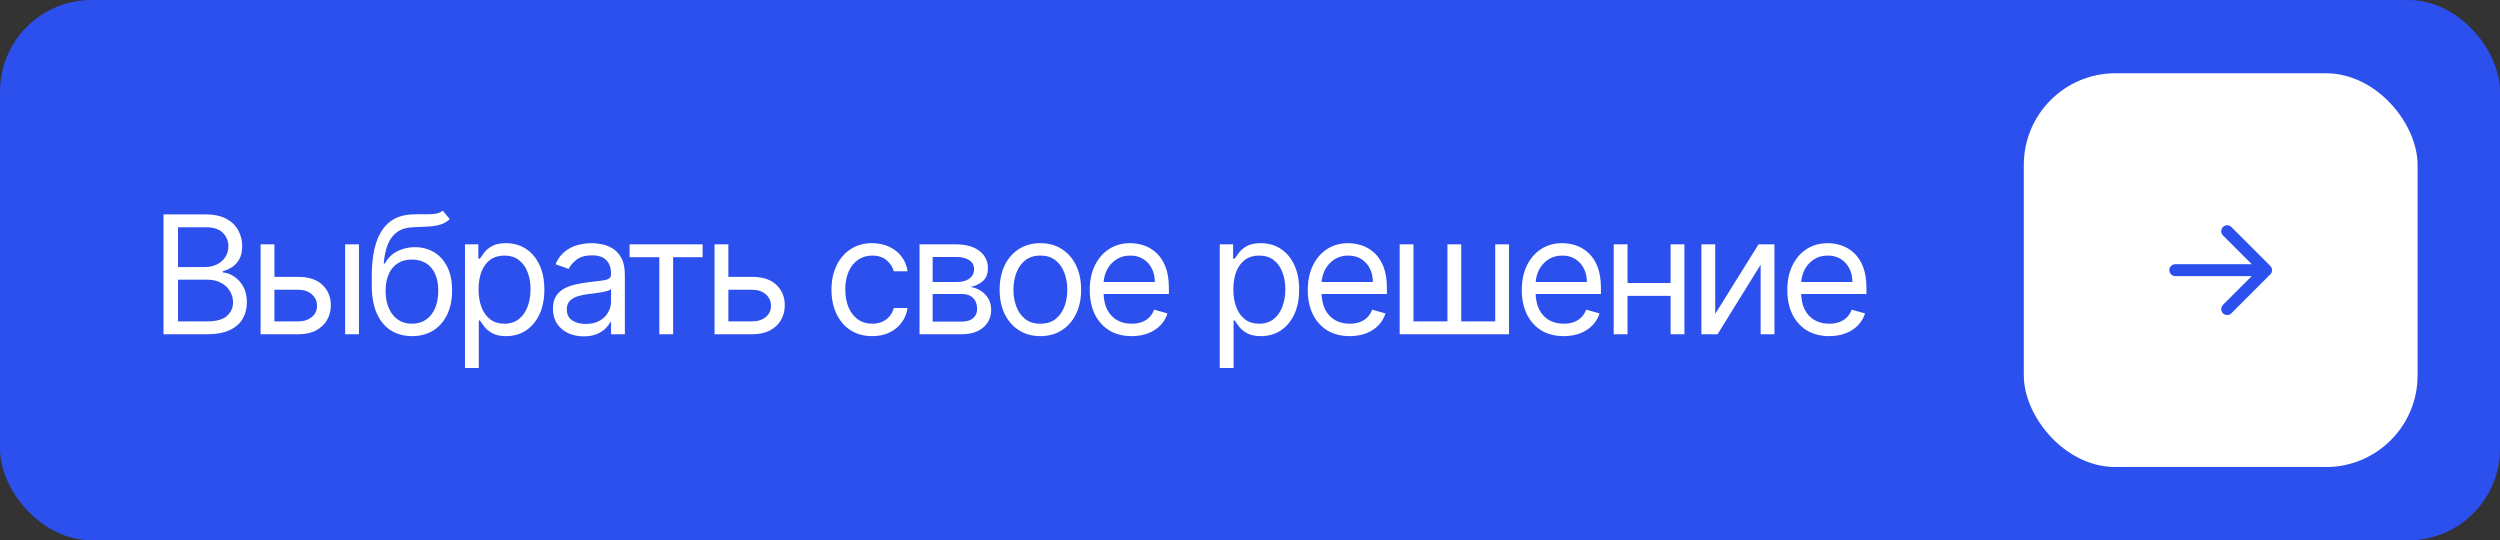 <?xml version="1.0" encoding="UTF-8"?> <svg xmlns="http://www.w3.org/2000/svg" width="273" height="59" viewBox="0 0 273 59" fill="none"><rect x="0" y="0" width="273" height="59" fill="#333333" stroke="none"/><rect width="273" height="59" rx="10" fill="#2C50ED"></rect><path d="M17.856 36.5V23.409H22.433C23.345 23.409 24.097 23.567 24.689 23.882C25.281 24.193 25.722 24.613 26.012 25.141C26.302 25.666 26.447 26.247 26.447 26.886C26.447 27.449 26.347 27.913 26.146 28.28C25.95 28.646 25.691 28.936 25.367 29.149C25.047 29.362 24.7 29.52 24.325 29.622V29.75C24.725 29.776 25.128 29.916 25.533 30.172C25.938 30.428 26.276 30.794 26.549 31.271C26.822 31.749 26.958 32.332 26.958 33.023C26.958 33.679 26.809 34.269 26.511 34.793C26.212 35.318 25.742 35.733 25.098 36.04C24.455 36.347 23.617 36.5 22.586 36.5H17.856ZM19.441 35.094H22.586C23.622 35.094 24.357 34.894 24.791 34.493C25.23 34.088 25.45 33.598 25.45 33.023C25.45 32.58 25.337 32.17 25.111 31.796C24.885 31.416 24.563 31.114 24.146 30.888C23.728 30.658 23.234 30.543 22.663 30.543H19.441V35.094ZM19.441 29.162H22.381C22.859 29.162 23.289 29.068 23.673 28.881C24.061 28.693 24.367 28.429 24.593 28.088C24.823 27.747 24.938 27.347 24.938 26.886C24.938 26.311 24.738 25.823 24.337 25.423C23.937 25.018 23.302 24.815 22.433 24.815H19.441V29.162ZM29.762 30.236H32.575C33.725 30.236 34.605 30.528 35.215 31.111C35.824 31.695 36.129 32.435 36.129 33.33C36.129 33.918 35.992 34.452 35.72 34.934C35.447 35.411 35.047 35.793 34.518 36.078C33.99 36.359 33.342 36.5 32.575 36.5H28.458V26.682H29.967V35.094H32.575C33.172 35.094 33.661 34.936 34.045 34.621C34.429 34.305 34.62 33.901 34.62 33.406C34.62 32.886 34.429 32.462 34.045 32.134C33.661 31.806 33.172 31.642 32.575 31.642H29.762V30.236ZM37.688 36.5V26.682H39.197V36.5H37.688ZM48.345 23L49.112 23.921C48.814 24.21 48.469 24.413 48.077 24.528C47.685 24.643 47.242 24.713 46.747 24.739C46.253 24.764 45.703 24.79 45.098 24.815C44.416 24.841 43.852 25.007 43.404 25.314C42.957 25.621 42.612 26.064 42.369 26.643C42.126 27.223 41.97 27.935 41.902 28.778H42.03C42.362 28.165 42.823 27.713 43.411 27.423C43.999 27.134 44.629 26.989 45.303 26.989C46.07 26.989 46.76 27.168 47.374 27.526C47.987 27.884 48.473 28.414 48.831 29.117C49.189 29.82 49.368 30.688 49.368 31.719C49.368 32.746 49.185 33.632 48.818 34.378C48.456 35.124 47.947 35.699 47.291 36.104C46.639 36.504 45.874 36.705 44.996 36.705C44.118 36.705 43.349 36.498 42.688 36.084C42.028 35.667 41.514 35.049 41.148 34.231C40.781 33.408 40.598 32.392 40.598 31.182V30.134C40.598 27.947 40.969 26.29 41.71 25.16C42.456 24.031 43.577 23.447 45.073 23.409C45.601 23.392 46.072 23.388 46.485 23.396C46.899 23.405 47.259 23.386 47.566 23.339C47.872 23.292 48.132 23.179 48.345 23ZM44.996 35.349C45.588 35.349 46.097 35.2 46.524 34.902C46.954 34.604 47.284 34.184 47.514 33.643C47.745 33.097 47.86 32.456 47.86 31.719C47.86 31.003 47.742 30.393 47.508 29.891C47.278 29.388 46.948 29.004 46.517 28.74C46.087 28.476 45.571 28.344 44.97 28.344C44.531 28.344 44.137 28.418 43.788 28.567C43.438 28.717 43.14 28.936 42.893 29.226C42.646 29.516 42.454 29.869 42.318 30.287C42.186 30.704 42.115 31.182 42.107 31.719C42.107 32.818 42.364 33.698 42.88 34.359C43.396 35.019 44.101 35.349 44.996 35.349ZM50.776 40.182V26.682H52.233V28.241H52.412C52.523 28.071 52.676 27.854 52.872 27.59C53.072 27.321 53.358 27.082 53.729 26.874C54.104 26.66 54.611 26.554 55.25 26.554C56.077 26.554 56.805 26.761 57.436 27.174C58.067 27.587 58.559 28.173 58.913 28.932C59.266 29.69 59.443 30.585 59.443 31.616C59.443 32.656 59.266 33.557 58.913 34.32C58.559 35.079 58.069 35.667 57.443 36.084C56.816 36.498 56.094 36.705 55.276 36.705C54.645 36.705 54.14 36.6 53.761 36.391C53.381 36.178 53.09 35.938 52.885 35.669C52.68 35.396 52.523 35.17 52.412 34.992H52.284V40.182H50.776ZM52.259 31.591C52.259 32.332 52.367 32.986 52.585 33.553C52.802 34.116 53.119 34.557 53.537 34.876C53.955 35.192 54.466 35.349 55.071 35.349C55.702 35.349 56.228 35.183 56.65 34.851C57.076 34.514 57.396 34.062 57.609 33.496C57.826 32.925 57.935 32.29 57.935 31.591C57.935 30.901 57.828 30.278 57.615 29.724C57.406 29.166 57.089 28.725 56.663 28.401C56.241 28.073 55.71 27.909 55.071 27.909C54.457 27.909 53.942 28.065 53.524 28.376C53.107 28.683 52.791 29.113 52.578 29.667C52.365 30.217 52.259 30.858 52.259 31.591ZM63.734 36.73C63.111 36.73 62.547 36.613 62.04 36.379C61.533 36.14 61.13 35.797 60.832 35.349C60.533 34.898 60.384 34.352 60.384 33.713C60.384 33.151 60.495 32.695 60.717 32.345C60.938 31.991 61.234 31.715 61.605 31.514C61.976 31.314 62.385 31.165 62.832 31.067C63.284 30.965 63.738 30.884 64.194 30.824C64.79 30.747 65.274 30.69 65.645 30.651C66.02 30.609 66.293 30.538 66.463 30.44C66.638 30.342 66.725 30.172 66.725 29.929V29.878C66.725 29.247 66.552 28.757 66.207 28.408C65.866 28.058 65.349 27.884 64.654 27.884C63.934 27.884 63.369 28.041 62.96 28.357C62.551 28.672 62.263 29.009 62.097 29.366L60.665 28.855C60.921 28.259 61.262 27.794 61.688 27.462C62.118 27.125 62.587 26.891 63.094 26.759C63.606 26.622 64.109 26.554 64.603 26.554C64.918 26.554 65.28 26.592 65.689 26.669C66.103 26.741 66.501 26.893 66.885 27.123C67.273 27.353 67.594 27.7 67.85 28.165C68.106 28.629 68.234 29.251 68.234 30.031V36.5H66.725V35.17H66.648C66.546 35.383 66.376 35.611 66.137 35.854C65.898 36.097 65.581 36.304 65.185 36.474C64.788 36.645 64.305 36.73 63.734 36.73ZM63.964 35.375C64.56 35.375 65.063 35.258 65.472 35.023C65.886 34.789 66.197 34.486 66.405 34.116C66.618 33.745 66.725 33.355 66.725 32.946V31.565C66.661 31.642 66.52 31.712 66.303 31.776C66.09 31.836 65.843 31.889 65.562 31.936C65.285 31.979 65.014 32.017 64.75 32.051C64.49 32.081 64.279 32.106 64.117 32.128C63.725 32.179 63.359 32.262 63.018 32.377C62.681 32.488 62.408 32.656 62.2 32.882C61.995 33.104 61.893 33.406 61.893 33.79C61.893 34.314 62.087 34.71 62.474 34.979C62.866 35.243 63.363 35.375 63.964 35.375ZM68.751 28.088V26.682H76.728V28.088H73.507V36.5H71.998V28.088H68.751ZM79.333 30.236H82.145C83.296 30.236 84.176 30.528 84.785 31.111C85.394 31.695 85.699 32.435 85.699 33.33C85.699 33.918 85.563 34.452 85.29 34.934C85.017 35.411 84.617 35.793 84.088 36.078C83.56 36.359 82.912 36.5 82.145 36.5H78.029V26.682H79.537V35.094H82.145C82.742 35.094 83.232 34.936 83.615 34.621C83.999 34.305 84.191 33.901 84.191 33.406C84.191 32.886 83.999 32.462 83.615 32.134C83.232 31.806 82.742 31.642 82.145 31.642H79.333V30.236ZM95.247 36.705C94.326 36.705 93.534 36.487 92.869 36.053C92.204 35.618 91.693 35.019 91.335 34.256C90.977 33.494 90.798 32.622 90.798 31.642C90.798 30.645 90.981 29.765 91.347 29.002C91.718 28.235 92.234 27.636 92.894 27.206C93.559 26.771 94.335 26.554 95.221 26.554C95.911 26.554 96.534 26.682 97.088 26.938C97.642 27.193 98.095 27.551 98.449 28.011C98.803 28.472 99.022 29.009 99.108 29.622H97.599C97.484 29.175 97.228 28.778 96.832 28.433C96.44 28.084 95.911 27.909 95.247 27.909C94.659 27.909 94.143 28.062 93.7 28.369C93.261 28.672 92.918 29.1 92.671 29.654C92.428 30.204 92.306 30.849 92.306 31.591C92.306 32.349 92.426 33.01 92.664 33.572C92.907 34.135 93.248 34.572 93.687 34.883C94.13 35.194 94.65 35.349 95.247 35.349C95.639 35.349 95.995 35.281 96.314 35.145C96.634 35.008 96.904 34.812 97.126 34.557C97.347 34.301 97.505 33.994 97.599 33.636H99.108C99.022 34.216 98.811 34.738 98.475 35.202C98.142 35.663 97.701 36.029 97.151 36.302C96.606 36.57 95.971 36.705 95.247 36.705ZM100.413 36.5V26.682H104.427C105.484 26.682 106.323 26.921 106.945 27.398C107.568 27.875 107.879 28.506 107.879 29.29C107.879 29.886 107.702 30.349 107.348 30.677C106.994 31.001 106.541 31.22 105.987 31.335C106.349 31.386 106.7 31.514 107.041 31.719C107.386 31.923 107.672 32.205 107.898 32.562C108.124 32.916 108.237 33.351 108.237 33.867C108.237 34.369 108.109 34.819 107.853 35.215C107.597 35.611 107.231 35.925 106.754 36.155C106.276 36.385 105.705 36.5 105.041 36.5H100.413ZM101.845 35.119H105.041C105.56 35.119 105.967 34.996 106.261 34.749C106.555 34.501 106.702 34.165 106.702 33.739C106.702 33.231 106.555 32.833 106.261 32.543C105.967 32.249 105.56 32.102 105.041 32.102H101.845V35.119ZM101.845 30.798H104.427C104.832 30.798 105.179 30.743 105.469 30.632C105.759 30.517 105.98 30.355 106.134 30.146C106.291 29.933 106.37 29.682 106.37 29.392C106.37 28.979 106.198 28.655 105.852 28.421C105.507 28.182 105.032 28.062 104.427 28.062H101.845V30.798ZM113.609 36.705C112.722 36.705 111.945 36.494 111.276 36.072C110.611 35.65 110.091 35.06 109.716 34.301C109.345 33.543 109.16 32.656 109.16 31.642C109.16 30.619 109.345 29.727 109.716 28.964C110.091 28.201 110.611 27.609 111.276 27.187C111.945 26.765 112.722 26.554 113.609 26.554C114.495 26.554 115.271 26.765 115.935 27.187C116.605 27.609 117.124 28.201 117.495 28.964C117.87 29.727 118.058 30.619 118.058 31.642C118.058 32.656 117.87 33.543 117.495 34.301C117.124 35.06 116.605 35.65 115.935 36.072C115.271 36.494 114.495 36.705 113.609 36.705ZM113.609 35.349C114.282 35.349 114.836 35.177 115.271 34.832C115.705 34.486 116.027 34.033 116.236 33.47C116.445 32.908 116.549 32.298 116.549 31.642C116.549 30.986 116.445 30.374 116.236 29.808C116.027 29.241 115.705 28.783 115.271 28.433C114.836 28.084 114.282 27.909 113.609 27.909C112.935 27.909 112.382 28.084 111.947 28.433C111.512 28.783 111.19 29.241 110.982 29.808C110.773 30.374 110.668 30.986 110.668 31.642C110.668 32.298 110.773 32.908 110.982 33.47C111.19 34.033 111.512 34.486 111.947 34.832C112.382 35.177 112.935 35.349 113.609 35.349ZM123.577 36.705C122.631 36.705 121.815 36.496 121.129 36.078C120.447 35.656 119.921 35.068 119.55 34.314C119.183 33.555 119 32.673 119 31.668C119 30.662 119.183 29.776 119.55 29.009C119.921 28.237 120.436 27.636 121.097 27.206C121.762 26.771 122.537 26.554 123.423 26.554C123.935 26.554 124.44 26.639 124.938 26.81C125.437 26.98 125.891 27.257 126.3 27.641C126.709 28.02 127.035 28.523 127.278 29.149C127.521 29.776 127.642 30.547 127.642 31.463V32.102H120.074V30.798H126.108C126.108 30.244 125.997 29.75 125.776 29.315C125.558 28.881 125.247 28.538 124.842 28.286C124.442 28.035 123.969 27.909 123.423 27.909C122.823 27.909 122.303 28.058 121.864 28.357C121.429 28.651 121.095 29.034 120.86 29.507C120.626 29.98 120.509 30.487 120.509 31.028V31.898C120.509 32.639 120.637 33.268 120.892 33.783C121.152 34.295 121.512 34.685 121.972 34.953C122.433 35.217 122.967 35.349 123.577 35.349C123.973 35.349 124.331 35.294 124.651 35.183C124.975 35.068 125.254 34.898 125.488 34.672C125.722 34.442 125.904 34.156 126.031 33.815L127.489 34.224C127.335 34.719 127.078 35.153 126.715 35.528C126.353 35.899 125.906 36.189 125.373 36.398C124.84 36.602 124.242 36.705 123.577 36.705ZM133.199 40.182V26.682H134.657V28.241H134.836C134.947 28.071 135.1 27.854 135.296 27.59C135.496 27.321 135.782 27.082 136.153 26.874C136.528 26.66 137.035 26.554 137.674 26.554C138.501 26.554 139.229 26.761 139.86 27.174C140.491 27.587 140.983 28.173 141.337 28.932C141.69 29.69 141.867 30.585 141.867 31.616C141.867 32.656 141.69 33.557 141.337 34.32C140.983 35.079 140.493 35.667 139.866 36.084C139.24 36.498 138.518 36.705 137.699 36.705C137.069 36.705 136.564 36.6 136.185 36.391C135.805 36.178 135.513 35.938 135.309 35.669C135.104 35.396 134.947 35.17 134.836 34.992H134.708V40.182H133.199ZM134.682 31.591C134.682 32.332 134.791 32.986 135.008 33.553C135.226 34.116 135.543 34.557 135.961 34.876C136.378 35.192 136.89 35.349 137.495 35.349C138.126 35.349 138.652 35.183 139.074 34.851C139.5 34.514 139.819 34.062 140.033 33.496C140.25 32.925 140.359 32.29 140.359 31.591C140.359 30.901 140.252 30.278 140.039 29.724C139.83 29.166 139.513 28.725 139.087 28.401C138.665 28.073 138.134 27.909 137.495 27.909C136.881 27.909 136.366 28.065 135.948 28.376C135.53 28.683 135.215 29.113 135.002 29.667C134.789 30.217 134.682 30.858 134.682 31.591ZM147.385 36.705C146.439 36.705 145.623 36.496 144.937 36.078C144.255 35.656 143.728 35.068 143.358 34.314C142.991 33.555 142.808 32.673 142.808 31.668C142.808 30.662 142.991 29.776 143.358 29.009C143.728 28.237 144.244 27.636 144.905 27.206C145.569 26.771 146.345 26.554 147.231 26.554C147.743 26.554 148.248 26.639 148.746 26.81C149.245 26.98 149.699 27.257 150.108 27.641C150.517 28.02 150.843 28.523 151.086 29.149C151.329 29.776 151.45 30.547 151.45 31.463V32.102H143.882V30.798H149.916C149.916 30.244 149.805 29.75 149.584 29.315C149.366 28.881 149.055 28.538 148.65 28.286C148.25 28.035 147.777 27.909 147.231 27.909C146.63 27.909 146.111 28.058 145.672 28.357C145.237 28.651 144.902 29.034 144.668 29.507C144.434 29.98 144.316 30.487 144.316 31.028V31.898C144.316 32.639 144.444 33.268 144.7 33.783C144.96 34.295 145.32 34.685 145.78 34.953C146.24 35.217 146.775 35.349 147.385 35.349C147.781 35.349 148.139 35.294 148.459 35.183C148.782 35.068 149.062 34.898 149.296 34.672C149.53 34.442 149.711 34.156 149.839 33.815L151.297 34.224C151.143 34.719 150.885 35.153 150.523 35.528C150.161 35.899 149.713 36.189 149.181 36.398C148.648 36.602 148.049 36.705 147.385 36.705ZM152.845 26.682H154.353V35.094H158.061V26.682H159.569V35.094H163.277V26.682H164.785V36.5H152.845V26.682ZM170.757 36.705C169.811 36.705 168.994 36.496 168.308 36.078C167.627 35.656 167.1 35.068 166.73 34.314C166.363 33.555 166.18 32.673 166.18 31.668C166.18 30.662 166.363 29.776 166.73 29.009C167.1 28.237 167.616 27.636 168.276 27.206C168.941 26.771 169.717 26.554 170.603 26.554C171.114 26.554 171.619 26.639 172.118 26.81C172.617 26.98 173.07 27.257 173.48 27.641C173.889 28.02 174.215 28.523 174.458 29.149C174.7 29.776 174.822 30.547 174.822 31.463V32.102H167.254V30.798H173.288C173.288 30.244 173.177 29.75 172.955 29.315C172.738 28.881 172.427 28.538 172.022 28.286C171.622 28.035 171.149 27.909 170.603 27.909C170.002 27.909 169.482 28.058 169.043 28.357C168.609 28.651 168.274 29.034 168.04 29.507C167.806 29.98 167.688 30.487 167.688 31.028V31.898C167.688 32.639 167.816 33.268 168.072 33.783C168.332 34.295 168.692 34.685 169.152 34.953C169.612 35.217 170.147 35.349 170.757 35.349C171.153 35.349 171.511 35.294 171.83 35.183C172.154 35.068 172.433 34.898 172.668 34.672C172.902 34.442 173.083 34.156 173.211 33.815L174.668 34.224C174.515 34.719 174.257 35.153 173.895 35.528C173.533 35.899 173.085 36.189 172.553 36.398C172.02 36.602 171.421 36.705 170.757 36.705ZM182.788 30.901V32.307H177.367V30.901H182.788ZM177.725 26.682V36.5H176.217V26.682H177.725ZM183.938 26.682V36.5H182.43V26.682H183.938ZM187.302 34.276L192.032 26.682H193.77V36.5H192.262V28.906L187.557 36.5H185.793V26.682H187.302V34.276ZM199.75 36.705C198.804 36.705 197.988 36.496 197.302 36.078C196.62 35.656 196.094 35.068 195.723 34.314C195.356 33.555 195.173 32.673 195.173 31.668C195.173 30.662 195.356 29.776 195.723 29.009C196.094 28.237 196.609 27.636 197.27 27.206C197.935 26.771 198.71 26.554 199.596 26.554C200.108 26.554 200.613 26.639 201.111 26.81C201.61 26.98 202.064 27.257 202.473 27.641C202.882 28.02 203.208 28.523 203.451 29.149C203.694 29.776 203.815 30.547 203.815 31.463V32.102H196.247V30.798H202.281C202.281 30.244 202.17 29.75 201.949 29.315C201.731 28.881 201.42 28.538 201.016 28.286C200.615 28.035 200.142 27.909 199.596 27.909C198.996 27.909 198.476 28.058 198.037 28.357C197.602 28.651 197.268 29.034 197.033 29.507C196.799 29.98 196.682 30.487 196.682 31.028V31.898C196.682 32.639 196.81 33.268 197.065 33.783C197.325 34.295 197.685 34.685 198.145 34.953C198.606 35.217 199.141 35.349 199.75 35.349C200.146 35.349 200.504 35.294 200.824 35.183C201.148 35.068 201.427 34.898 201.661 34.672C201.895 34.442 202.077 34.156 202.204 33.815L203.662 34.224C203.508 34.719 203.251 35.153 202.888 35.528C202.526 35.899 202.079 36.189 201.546 36.398C201.013 36.602 200.415 36.705 199.75 36.705Z" fill="white"></path><rect x="221" y="8" width="43" height="43" rx="10" fill="white"></rect><path d="M237.542 29.5H247.458M247.458 29.5L243.208 33.75M247.458 29.5L243.208 25.25" stroke="#2C50ED" stroke-width="1.3" stroke-linecap="round" stroke-linejoin="round"></path></svg> 